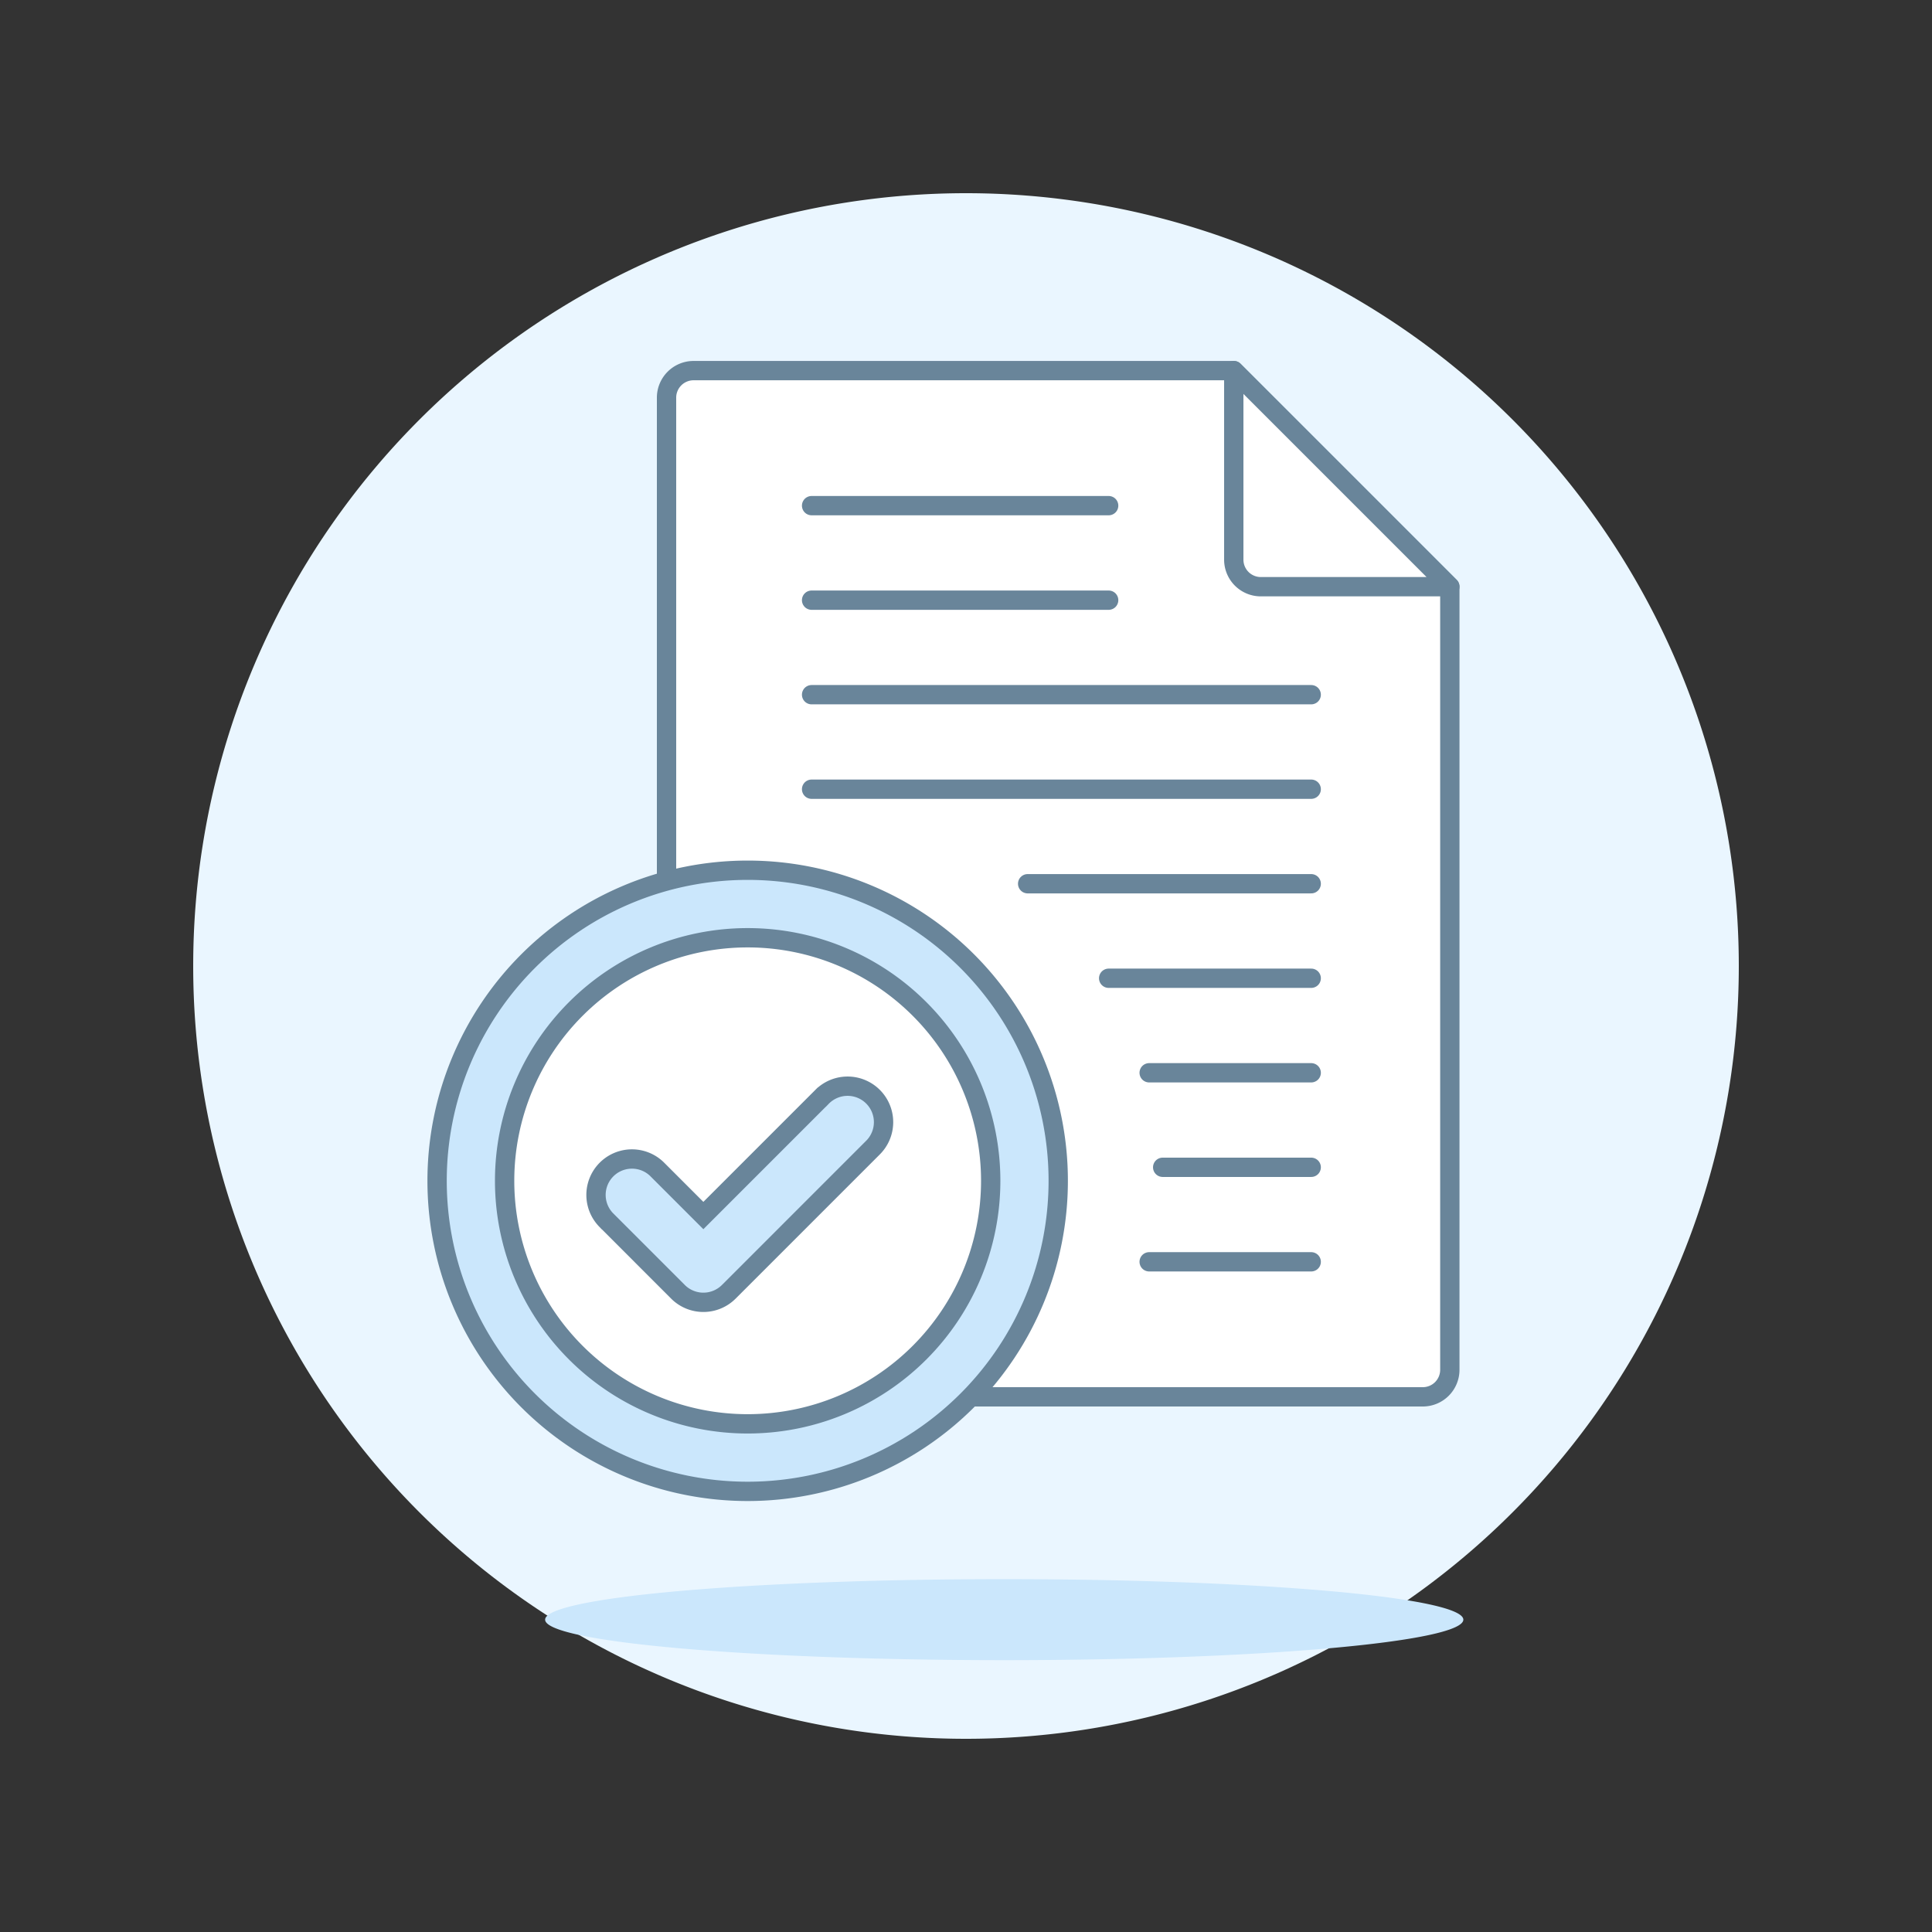 <svg xmlns="http://www.w3.org/2000/svg" version="1.1" xmlns:xlink="http://www.w3.org/1999/xlink" xmlns:svgjs="http://svgjs.com/svgjs" viewBox="0 0 120 120" width="120" height="120"><rect x="0" y="0" width="120" height="120" fill="#333333" stroke="none"/><g transform="matrix(1.2,0,0,1.2,0,0)"><path d="M10.000 50.000 A40.000 40.000 0 1 0 90.000 50.000 A40.000 40.000 0 1 0 10.000 50.000 Z" fill="#eaf6ff"></path><path d="M28.216 83.833 A23.763 2.097 0 1 0 75.742 83.833 A23.763 2.097 0 1 0 28.216 83.833 Z" fill="#cbe7fc"></path><path d="M35.9,19.183H63.86L75.043,30.366V70.9a1.4,1.4,0,0,1-1.4,1.4H35.9a1.4,1.4,0,0,1-1.4-1.4V20.581A1.4,1.4,0,0,1,35.9,19.183Z" fill="#ffffff"></path><path d="M35.9,19.183H63.86L75.043,30.366V70.9a1.4,1.4,0,0,1-1.4,1.4H35.9a1.4,1.4,0,0,1-1.4-1.4V20.581A1.4,1.4,0,0,1,35.9,19.183Z" fill="none" stroke="#69859a" stroke-linecap="round" stroke-linejoin="round"></path><path d="M75.043,30.366,63.86,19.183v9.785a1.4,1.4,0,0,0,1.4,1.4Z" fill="#ffffff" stroke="#69859a" stroke-linecap="round" stroke-linejoin="round"></path><path d="M22.624 61.118 A16.075 16.075 0 1 0 54.774 61.118 A16.075 16.075 0 1 0 22.624 61.118 Z" fill="#cbe7fc" stroke="#69859a" stroke-linecap="round" stroke-linejoin="round"></path><path d="M26.119 61.118 A12.580 12.580 0 1 0 51.279 61.118 A12.580 12.580 0 1 0 26.119 61.118 Z" fill="#ffffff"></path><path d="M26.119 61.118 A12.580 12.580 0 1 0 51.279 61.118 A12.580 12.580 0 1 0 26.119 61.118 Z" fill="none" stroke="#69859a" stroke-linecap="round" stroke-linejoin="round"></path><path d="M42.008 26.172L57.384 26.172" fill="none" stroke="#69859a" stroke-linecap="round" stroke-linejoin="round"></path><path d="M42.008 31.065L57.384 31.065" fill="none" stroke="#69859a" stroke-linecap="round" stroke-linejoin="round"></path><path d="M42.008 35.957L67.868 35.957" fill="none" stroke="#69859a" stroke-linecap="round" stroke-linejoin="round"></path><path d="M42.008 40.849L67.868 40.849" fill="none" stroke="#69859a" stroke-linecap="round" stroke-linejoin="round"></path><path d="M53.191 45.742L67.868 45.742" fill="none" stroke="#69859a" stroke-linecap="round" stroke-linejoin="round"></path><path d="M57.384 50.634L67.868 50.634" fill="none" stroke="#69859a" stroke-linecap="round" stroke-linejoin="round"></path><path d="M59.481 55.527L67.868 55.527" fill="none" stroke="#69859a" stroke-linecap="round" stroke-linejoin="round"></path><path d="M60.18 60.419L67.868 60.419" fill="none" stroke="#69859a" stroke-linecap="round" stroke-linejoin="round"></path><path d="M59.481 65.311L67.868 65.311" fill="none" stroke="#69859a" stroke-linecap="round" stroke-linejoin="round"></path><path d="M36.408,67.408a1.858,1.858,0,0,1-1.316-.545l-3.721-3.722A1.86,1.86,0,0,1,34,60.51l2.406,2.406,6.128-6.128a1.861,1.861,0,1,1,2.632,2.631l-7.444,7.444A1.858,1.858,0,0,1,36.408,67.408Z" fill="#cbe7fc" stroke="#69859a" stroke-miterlimit="10"></path></g></svg>
